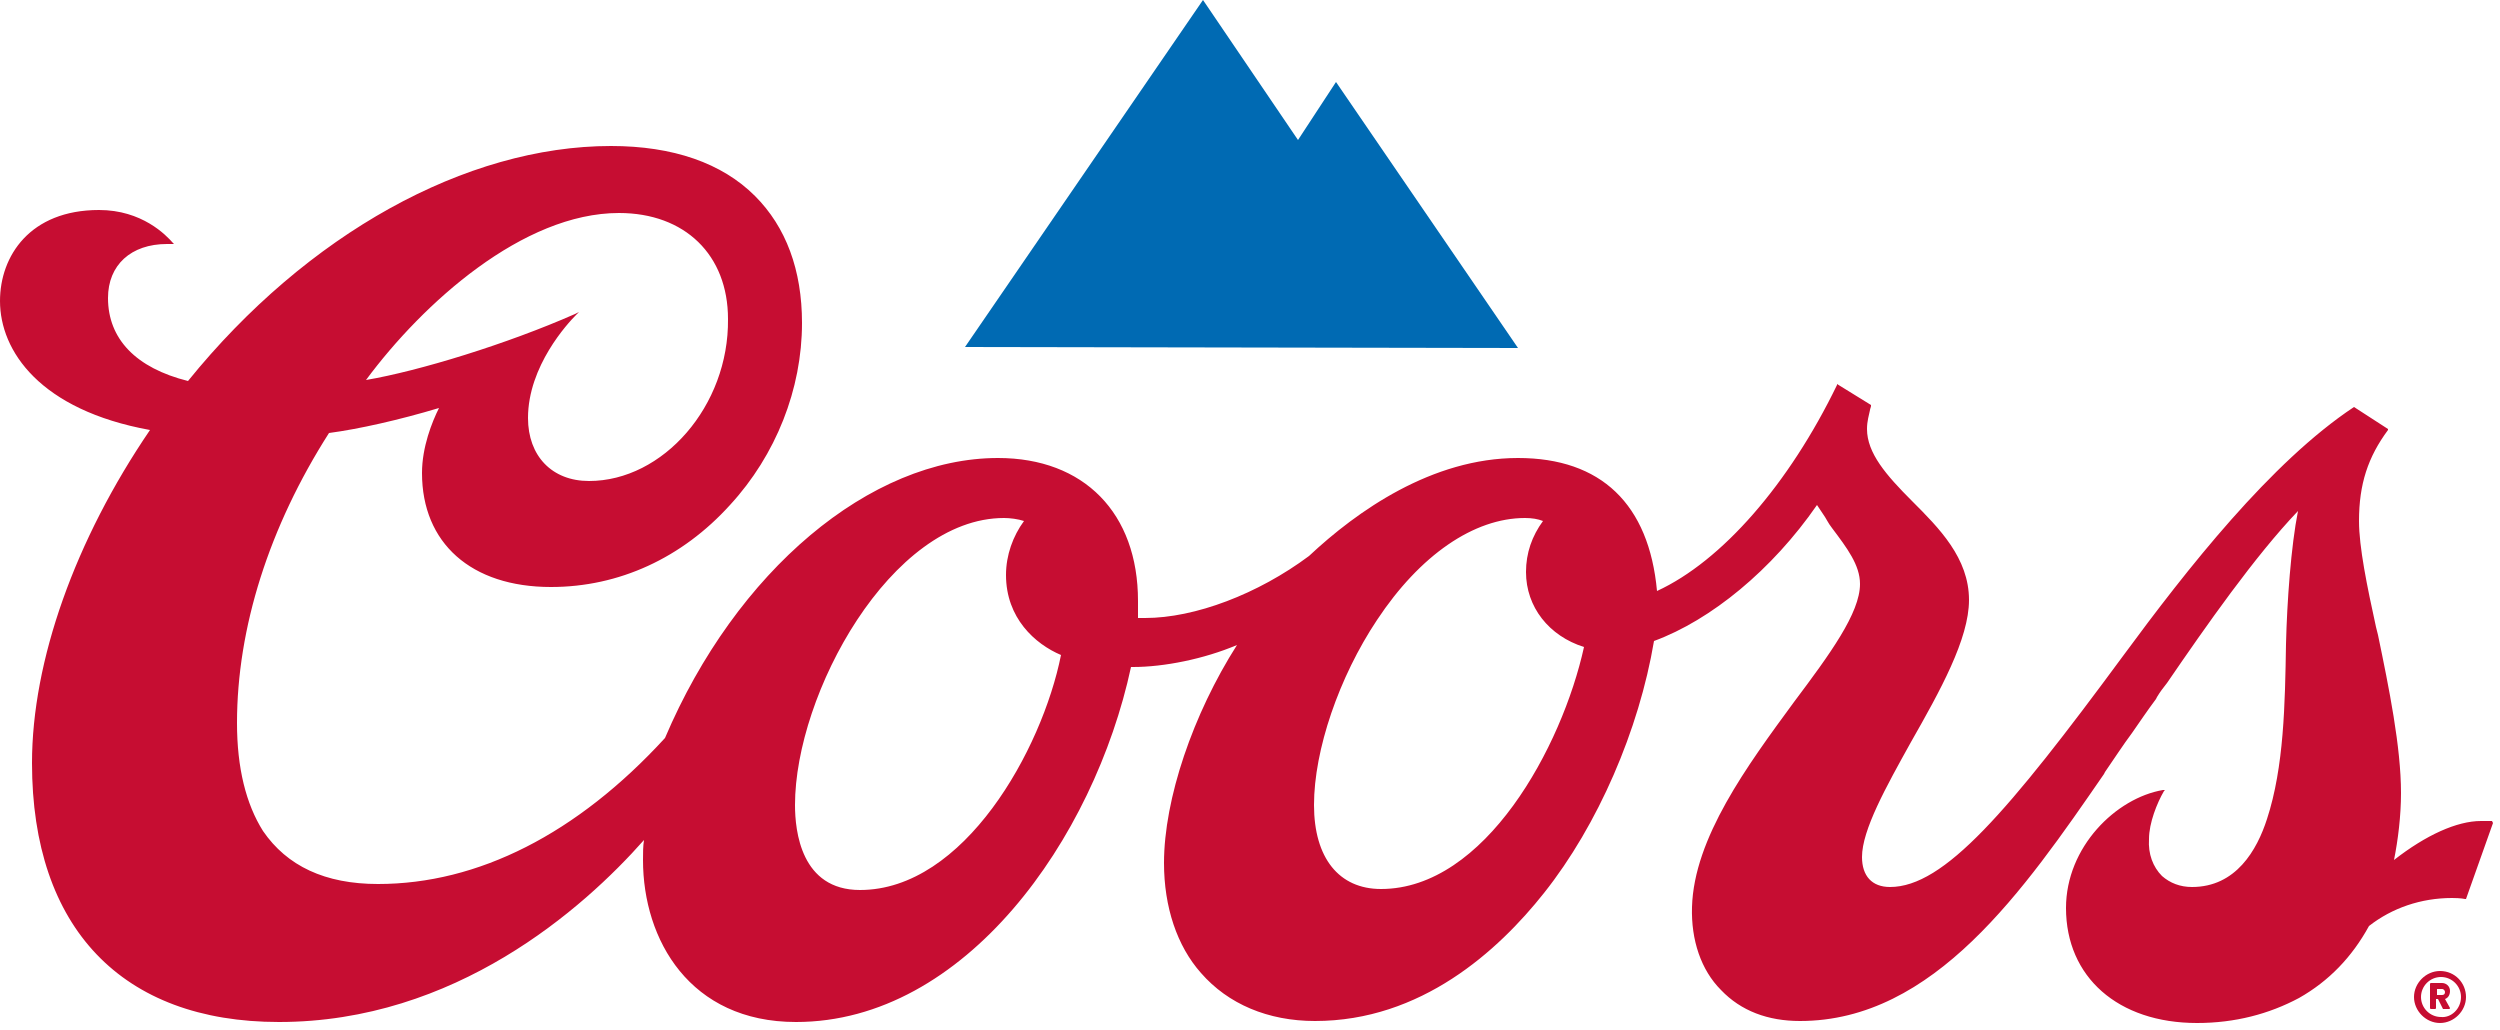 <svg width="250" height="103" viewBox="0 0 250 103" fill="none" xmlns="http://www.w3.org/2000/svg">
<g clip-path="url(#clip0_484_3220)">
<path d="M129.8 14L133.6 8.2L151.8 34.8L96.5 34.7L120.3 0L129.8 14Z" fill="#006AB3"/>
<path d="M249.2 82.1C249.2 82.1 248.3 82.1 248.1 82.1C245.7 82.1 242.6 83.5 239.4 86C239.8 84 240.1 81.6 240.1 79.3C240.1 74.7 238.9 68.8 237.8 63.5L237.6 62.7C236.7 58.6 235.9 54.7 235.9 52.1C235.9 48.4 236.8 45.7 238.8 43V42.9L235.4 40.7C227.1 46.2 218.7 56.9 212.3 65.6C200.8 81.2 194.4 88.7 189 88.7C187.2 88.7 186.2 87.6 186.2 85.7C186.2 83 188.6 78.7 191.1 74.2C194 69.1 196.9 63.9 196.9 60C196.9 55.8 193.9 52.8 191.2 50.1C188.6 47.5 186.7 45.3 186.7 42.9C186.7 42.1 186.9 41.5 187 41C187 40.9 187.1 40.7 187.1 40.6V40.5L183.7 38.4V38.5C178.9 48.4 172.2 56.1 165.7 59.1C164.9 50.4 160.1 45.8 151.8 45.8C143.2 45.8 135.7 51.1 130.9 55.6C125.8 59.4 119.5 61.8 114.5 61.8C114.3 61.8 114 61.8 113.8 61.8C113.8 61.2 113.8 60.5 113.8 60.1C113.8 51.3 108.4 45.8 99.8 45.8C87 45.8 73.6 57.1 66.5 73.8C57.7 83.4 47.8 88.4 37.8 88.4C32.5 88.4 28.7 86.6 26.3 83.1C24.6 80.4 23.7 76.8 23.7 72.3C23.7 62.8 26.9 52.7 32.9 43.3C35.9 42.9 39.9 42 43.9 40.8C43.2 42.2 42.2 44.7 42.2 47.3C42.2 54.3 47.1 58.7 55.1 58.7C61.9 58.7 68.2 55.8 73 50.5C77.6 45.5 80.2 38.9 80.2 32.3C80.2 27 78.6 22.7 75.5 19.6C72.2 16.3 67.3 14.6 61.1 14.6C46.6 14.6 30.7 23.4 18.8 38.1C13.6 36.8 10.8 33.9 10.8 29.8C10.8 26.5 13.1 24.4 16.7 24.4C16.9 24.4 17 24.4 17.2 24.4H17.4L17.3 24.3C16.6 23.5 14.2 21 9.9 21C3 21 0 25.6 0 30.1C0 35.1 4 41 15 43C7.5 54 3.2 66.1 3.2 76.3C3.2 92.8 12.2 102.2 27.9 102.2C45.5 102.2 58.3 90.9 64.4 84C64.3 84.6 64.3 85.3 64.3 86C64.3 94 69 102.2 79.6 102.2C96.5 102.2 109.4 83.9 113.1 66.7C113.2 66.7 113.2 66.7 113.3 66.7C116.4 66.7 120.4 65.9 123.7 64.5C119.3 71.4 116.4 79.9 116.4 86.3C116.4 90.7 117.7 94.6 120.1 97.3C122.8 100.4 126.8 102.1 131.5 102.1C142.1 102.1 149.8 95.1 154.4 89.3C159.8 82.5 163.9 73 165.4 64.1C171.1 62 177.2 57 181.7 50.5C181.9 50.8 182.1 51.1 182.3 51.4C182.6 51.8 182.8 52.3 183.2 52.8C184.7 54.8 186 56.5 186 58.4C186 61.3 183 65.4 179.4 70.2C174.7 76.6 169.4 83.8 169.2 90.7C169.1 94 170.1 97 172.1 99C174.1 101.1 176.8 102.1 180 102.1C193.4 102.1 202.4 89 210.4 77.4L210.5 77.2C211.4 75.9 212.3 74.5 213.2 73.3C213.9 72.3 214.7 71.1 215.6 69.9L215.7 69.7C216 69.2 216.3 68.8 216.7 68.3C220.6 62.6 225.5 55.6 229.8 51.1C229.1 54.6 228.7 60.2 228.6 64.4C228.5 70.4 228.4 76.7 226.7 81.9C225.7 85 223.6 88.7 219.2 88.7C218 88.7 217 88.3 216.2 87.6C215.3 86.7 214.8 85.4 214.9 83.9C214.9 82.3 215.7 80.3 216.4 79.1L216.5 79H216.3C211.6 79.8 206.6 84.7 206.6 90.8C206.6 97.7 211.8 102.3 219.7 102.3C223.5 102.3 226.9 101.4 229.9 99.8C232.9 98.1 235.2 95.7 236.9 92.6C239.2 90.8 242.1 89.8 245.2 89.8C246.1 89.8 246.5 89.9 246.5 89.9H246.6L249.3 82.3L249.2 82.1ZM138.1 88.9C133.9 88.9 131.4 85.8 131.4 80.5C131.4 75 133.9 67.7 137.7 62C142 55.5 147.4 51.8 152.5 51.8C153.2 51.8 153.8 51.9 154.3 52.1C153.2 53.6 152.6 55.3 152.6 57.2C152.6 60.7 154.9 63.6 158.4 64.7C156.2 74.7 148.5 88.9 138.1 88.9ZM86 89C80.1 89 79.5 83.1 79.5 80.5C79.5 69.4 89.1 51.8 100.4 51.8C101 51.8 101.8 51.9 102.4 52.1C101.3 53.6 100.6 55.5 100.6 57.5C100.6 61.8 103.5 64.4 106.1 65.5C104.2 75 96.4 89 86 89ZM58.9 48.1C55.2 48.1 52.8 45.6 52.8 41.8C52.8 36.6 56.8 32.3 57.6 31.5L57.9 31.2L57.5 31.4C50.7 34.4 41.9 37.1 36.6 38C42.3 30.3 52.3 21.3 61.9 21.3C68.5 21.3 72.8 25.5 72.8 31.9C72.9 40.6 66.3 48.1 58.9 48.1Z" fill="#C60D32"/>
<path d="M246.6 99.7C246.6 101.1 245.4 102.3 244 102.3C242.6 102.3 241.4 101.1 241.4 99.7C241.4 98.3 242.6 97.1 244 97.1C245.5 97.1 246.6 98.3 246.6 99.7ZM246.1 99.7C246.1 98.6 245.2 97.7 244.1 97.7C243 97.7 242.1 98.6 242.1 99.7C242.1 100.8 243 101.7 244.1 101.7C245.1 101.8 246.1 100.9 246.1 99.7ZM244.5 99.9L245 100.8C245 100.8 245 100.9 244.9 100.9H244.4H244.3L243.8 99.9H243.6V100.8C243.6 100.8 243.6 100.9 243.5 100.9H243.1C243.1 100.9 243 100.9 243 100.8V98.4C243 98.4 243 98.3 243.1 98.3H244.2C244.6 98.3 245 98.6 245 99.1C245 99.5 244.8 99.8 244.5 99.9ZM244.5 99.2C244.5 99.1 244.4 98.9 244.2 98.9H243.7V99.5H244.2C244.4 99.5 244.5 99.4 244.5 99.2Z" fill="#C60D32"/>
</g>
<defs>
<clipPath id="clip0_484_3220">
<rect width="249.3" height="102.3" fill="white"/>
</clipPath>
</defs>
</svg>
